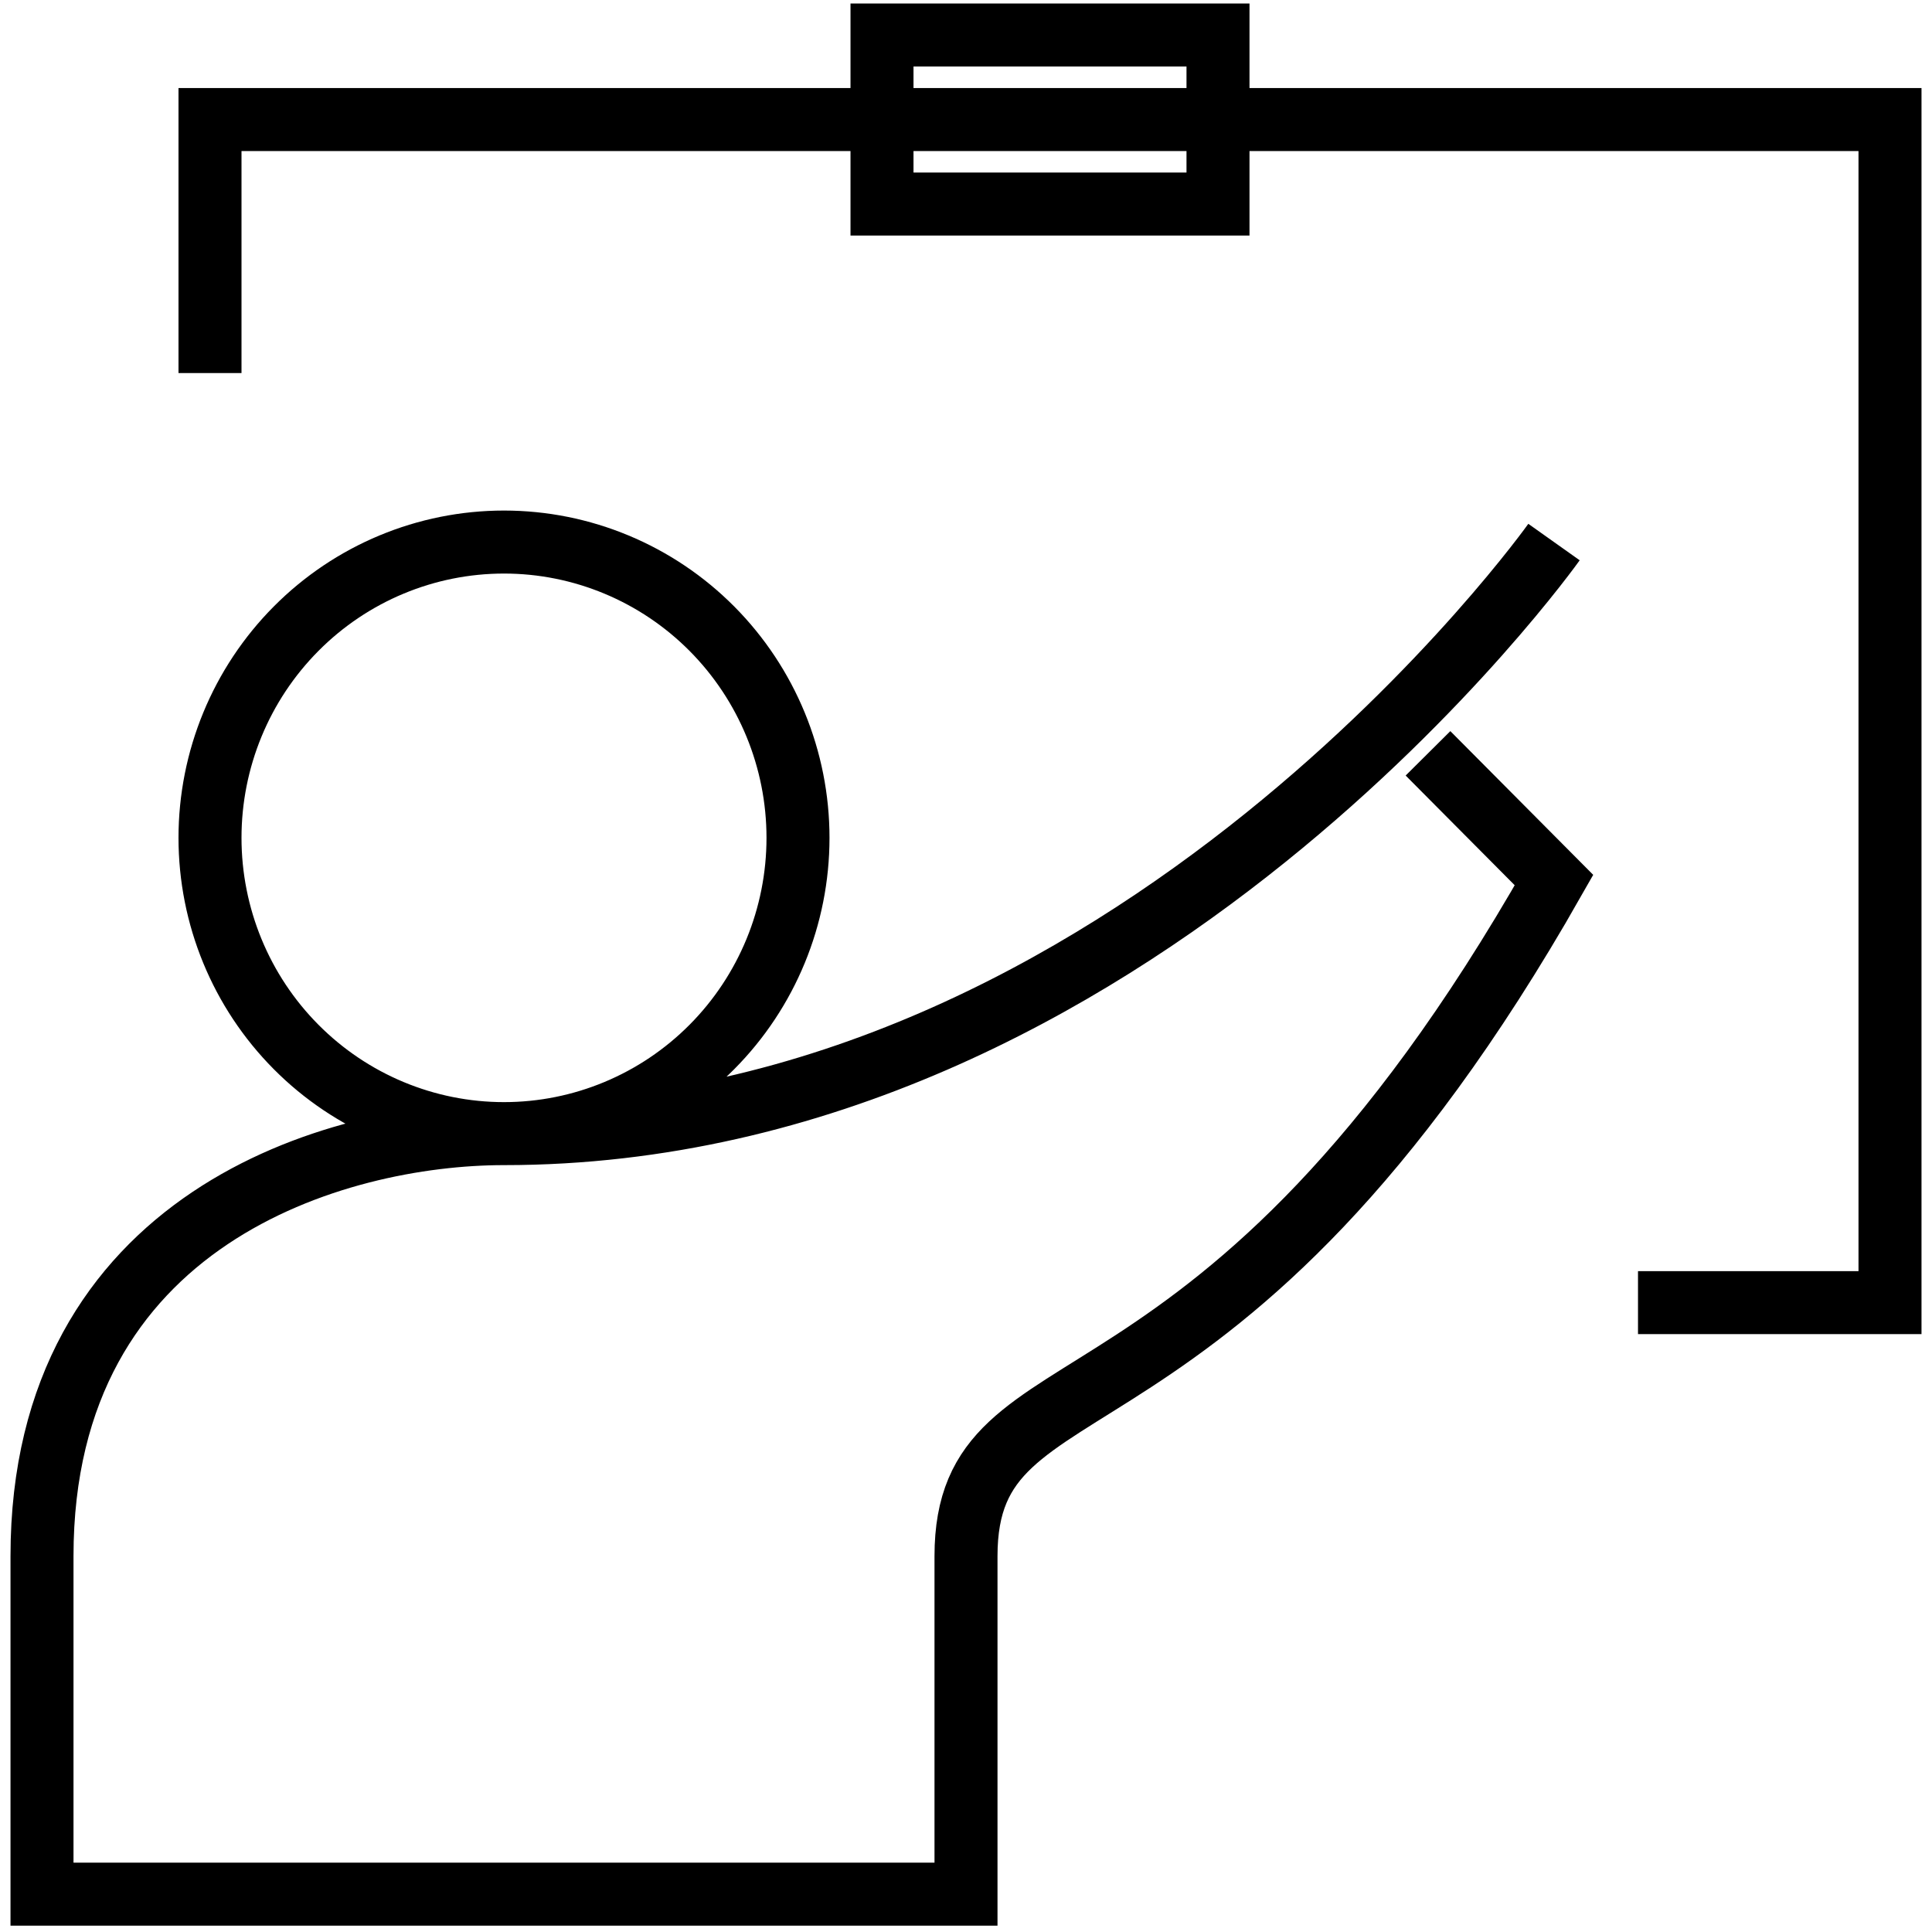 <?xml version="1.0" encoding="UTF-8"?>
<svg xmlns="http://www.w3.org/2000/svg" width="92" height="92" viewBox="0 0 92 92" fill="none">
  <path d="M74 25.812C74 25.812 54 53.982 24 53.982M24 53.982C16 53.982 2 58.006 2 74.103V90.199H46V74.103C46 64.042 58 70.078 74 41.909L68 35.873M24 53.982C27.713 53.982 31.274 52.498 33.9 49.856C36.525 47.215 38 43.633 38 39.897C38 36.162 36.525 32.579 33.9 29.938C31.274 27.296 27.713 25.812 24 25.812C20.287 25.812 16.726 27.296 14.101 29.938C11.475 32.579 10 36.162 10 39.897C10 43.633 11.475 47.215 14.101 49.856C16.726 52.498 20.287 53.982 24 53.982ZM10 17.764V5.692H90V62.03H78M42 1.667H58V9.716H42V1.667Z" stroke="black" stroke-width="3"></path>
</svg>

